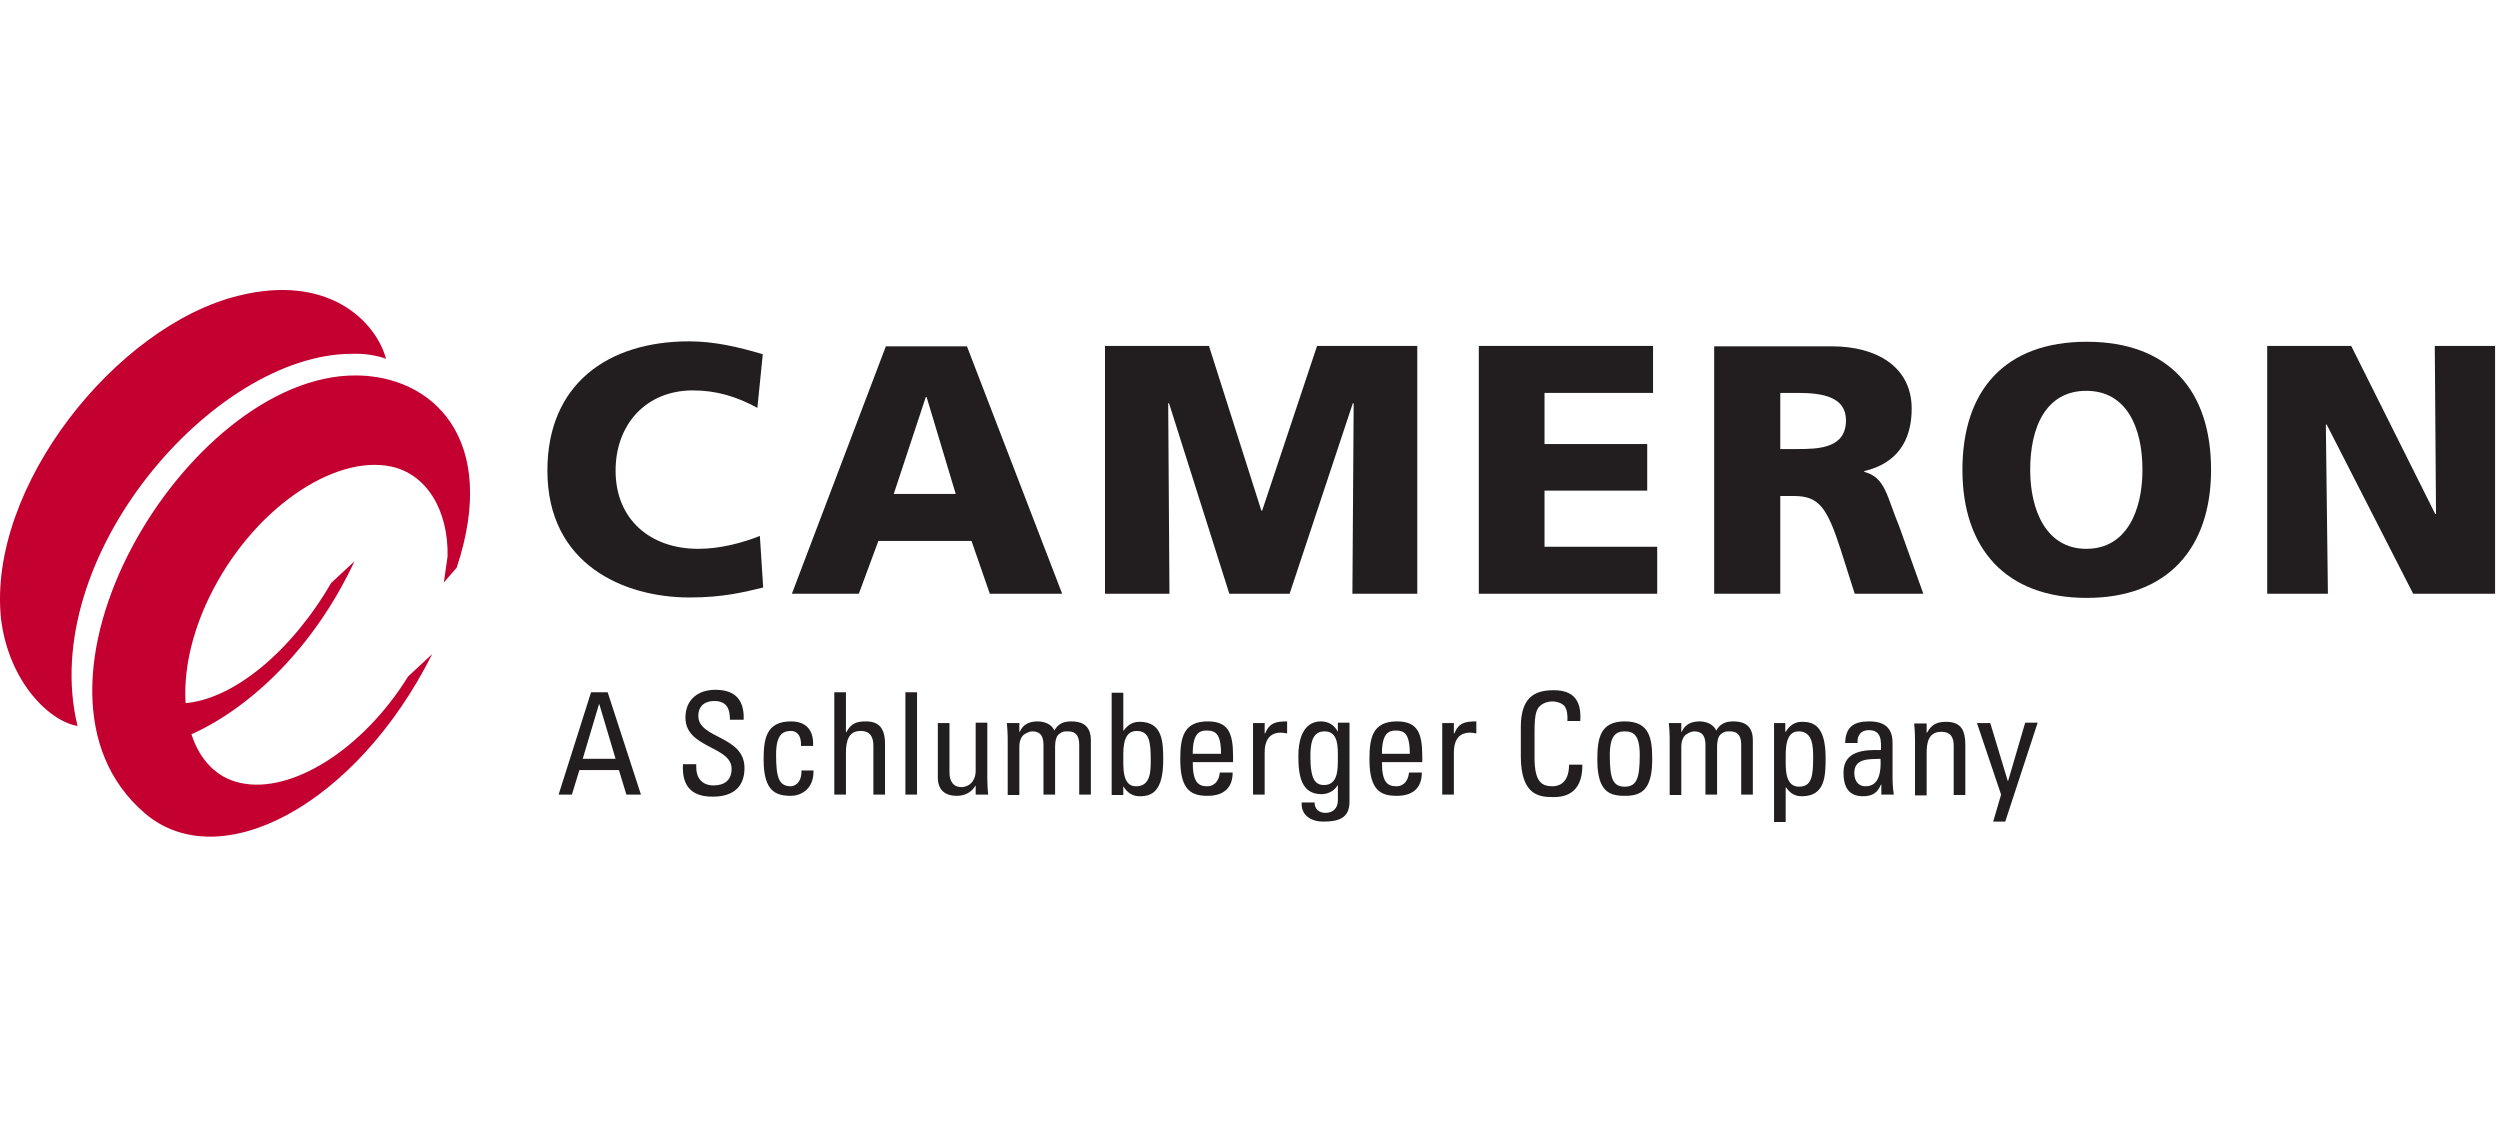 <?xml version="1.0" encoding="utf-8"?>
<!-- Generator: Adobe Illustrator 16.0.0, SVG Export Plug-In . SVG Version: 6.00 Build 0)  -->
<!DOCTYPE svg PUBLIC "-//W3C//DTD SVG 1.1//EN" "http://www.w3.org/Graphics/SVG/1.1/DTD/svg11.dtd">
<svg version="1.1" id="Layer_1" xmlns="http://www.w3.org/2000/svg" xmlns:xlink="http://www.w3.org/1999/xlink" x="0px" y="0px"
	 width="608px" height="274px" viewBox="0 0 608 274" enable-background="new 0 0 608 274" xml:space="preserve">
<g id="cameron">
	<g>
		<g>
			<path fill="#C3002F" d="M107.944,141.668l3.135-3.641c10.416-31.45-5.967-46.72-24.675-46.72
				c-41.059,0-86.768,76.046-51.17,106.486c18.203,15.574,51.474-2.021,69.878-38.73l-5.864,5.461
				c-11.023,17.797-28.417,28.617-40.754,25.888c-5.765-1.214-9.911-5.562-11.933-11.831c14.157-6.371,29.73-20.832,39.641-42.068
				l-5.662,5.258c-9.608,16.586-23.665,28.215-35.395,29.227c-0.505-7.584,1.315-16.584,5.765-25.787
				c10.416-21.439,30.338-34.686,44.192-31.754c8.596,1.82,13.956,10.517,13.753,21.843
				C108.652,136.814,108.247,139.645,107.944,141.668"/>
			<path fill="#C3002F" d="M93.888,87.262c-2.528-9.203-14.057-20.731-35.799-15.371c-29.833,7.281-61.182,46.62-57.844,78.575
				c1.819,15.067,11.528,24.877,18.606,26.091c-9.91-40.957,33.069-90.51,66.744-90.51C88.528,85.947,91.359,86.352,93.888,87.262"
				/>
			<path fill="#221D1E" d="M184.801,130.342c-4.349,1.719-9.709,3.135-14.968,3.135c-11.73,0-20.124-7.18-20.124-19.012
				c0-11.225,7.382-19.517,18.81-19.517c5.562,0,10.517,1.416,15.675,4.247l1.315-13.045c-5.765-1.719-11.731-3.134-17.899-3.134
				c-19.821,0-34.484,10.415-34.484,31.449c0,22.755,18.506,30.844,34.585,30.844c8.191,0,13.248-1.313,17.899-2.427
				L184.801,130.342"/>
			<path fill="#221D1E" d="M192.587,144.396h16.281l4.753-12.841h22.652l4.45,12.841h17.596l-23.157-60.169h-19.72L192.587,144.396z
				 M232.431,120.127h-15.068l7.787-23.562h0.202L232.431,120.127z"/>
			<polygon fill="#221D1E" points="268.735,144.396 284.411,144.396 284.106,98.082 284.31,98.082 298.972,144.396 313.635,144.396 
				329.006,98.082 329.211,98.082 328.905,144.396 344.682,144.396 344.682,84.127 320.311,84.127 306.961,124.173 306.759,124.173 
				294.018,84.127 268.735,84.127 			"/>
			<polygon fill="#221D1E" points="359.648,144.396 403.031,144.396 403.031,132.971 375.627,132.971 375.627,119.319 
				400.604,119.319 400.604,107.993 375.627,107.993 375.627,95.554 402.021,95.554 402.021,84.127 359.648,84.127 			"/>
			<path fill="#221D1E" d="M416.885,144.396h16.081v-23.764h3.336c5.967,0,7.99,2.629,11.326,12.944l3.439,10.819h16.686
				l-5.865-16.382c-3.031-7.281-3.338-11.933-8.492-13.248v-0.202c7.784-1.82,11.526-7.18,11.526-15.169
				c0-10.314-8.697-15.168-19.415-15.168h-28.62v60.169 M432.966,95.554h4.246c6.171,0,11.73,1.012,11.73,6.675
				c0,6.775-6.573,6.978-11.73,6.978h-4.246V95.554z"/>
			<path fill="#221D1E" d="M477.26,114.262c0,19.113,10.518,31.148,30.235,31.148c19.619,0,30.236-12.035,30.236-31.148
				c0-19.315-10.313-31.146-30.236-31.146C487.572,83.115,477.26,94.947,477.26,114.262 M493.742,114.262
				c0-10.416,3.842-19.214,13.651-19.214c9.709,0,13.652,8.798,13.652,19.214c0,9.911-3.844,19.214-13.652,19.214
				C497.687,133.477,493.742,124.173,493.742,114.262"/>
			<polygon fill="#221D1E" points="551.384,144.396 566.147,144.396 565.644,103.24 565.846,103.24 586.881,144.396 
				606.803,144.396 606.803,84.127 592.139,84.127 592.44,124.982 592.24,124.982 571.813,84.127 551.384,84.127 			"/>
			<path fill="#221E1F" d="M484.034,175.85h-3.237l5.865,17.394l-1.92,6.573h2.932l7.89-24.067h-3.035l-4.146,14.157h-0.101
				L484.034,175.85z M477.967,193.242v-12.034c0-3.438-0.91-5.662-4.651-5.662c-2.225,0-3.539,0.606-4.652,2.629h-0.102v-2.225
				h-3.033c0.101,1.214,0.201,2.427,0.201,3.641v13.854h2.832V183.13c0-2.426,0.404-5.155,3.538-5.155
				c2.429,0,3.035,1.517,3.035,3.336v12.034h2.832V193.242L477.967,193.242z M457.438,193.242h3.137
				c-0.203-1.314-0.305-2.73-0.305-4.146v-8.394c0-2.933-1.214-5.259-5.662-5.259c-3.742,0-5.766,1.313-5.865,5.259h3.032
				c-0.202-1.82,0.81-3.136,2.73-3.136c3.033,0,3.033,2.527,2.933,4.854c-3.942-0.103-9.101,0.101-9.101,5.46
				c0,3.338,1.111,5.766,4.753,5.766c2.225,0,3.538-0.811,4.348-2.832h0.102v2.427L457.438,193.242L457.438,193.242z
				 M457.337,184.546c0.304,5.662-1.818,6.675-3.642,6.675c-1.921,0-2.729-1.518-2.729-3.236
				C450.966,184.343,454.606,184.646,457.337,184.546 M434.28,175.85h-2.832v24.067h2.832v-8.394h0.102
				c1.011,1.416,2.122,2.123,3.841,2.123c5.663,0,5.766-4.955,5.766-9.305c0-7.686-2.831-8.797-5.663-8.797
				c-1.82,0-3.033,0.809-4.044,2.428h-0.102v-2.125h0.101V175.85z M437.516,191.32c-3.134,0-3.234-3.741-3.234-5.967
				c0-2.629-0.304-7.482,3.134-7.482c3.54,0,3.54,3.843,3.54,6.472C440.954,188.893,440.55,191.32,437.516,191.32 M417.595,193.242
				v-11.73c0-0.707,0.099-2.427,1.011-3.033c0.81-0.606,1.112-0.606,2.123-0.606c2.327,0,2.731,1.619,2.731,3.337v12.035h2.83
				v-13.248c0-4.146-2.932-4.551-4.753-4.551c-1.617,0-3.135,0.404-4.145,2.225c-0.709-1.618-2.529-2.225-4.047-2.225
				c-2.021,0-3.54,0.707-4.349,2.527h-0.103v-2.123h-3.031c0.101,1.213,0.201,2.428,0.201,3.642v13.854h2.83v-11.73
				c0-0.708,0.103-1.719,0.709-2.528c0.403-0.606,1.618-1.214,2.429-1.214c2.323,0,2.729,1.619,2.729,3.337v12.035L417.595,193.242
				L417.595,193.242z M395.143,193.545c3.742,0,6.676-1.111,6.676-8.797c0-5.158-0.605-9.305-6.676-9.305
				c-6.066,0-6.674,4.248-6.674,9.305C388.469,192.534,391.402,193.545,395.143,193.545 M395.143,191.32
				c-2.932,0-3.639-2.021-3.639-7.686c0-4.753,1.516-5.765,3.639-5.765c2.228,0,3.643,1.012,3.643,5.765
				C398.784,189.197,398.076,191.32,395.143,191.32 M384.324,175.242c0.303-4.855-1.619-7.383-6.475-7.383
				c-4.955,0-7.987,2.022-7.987,9v7.078c0,9.709,4.753,9.91,7.889,9.91c1.618,0,7.181,0,7.079-7.887h-3.237
				c0,4.854-2.934,5.26-3.942,5.26c-2.428,0-4.449-0.71-4.449-6.879v-6.675c0-4.247,0.605-4.854,0.708-5.157
				c0.099-0.303,1.11-1.922,3.739-1.922c0.707,0,2.125,0.305,2.832,1.113c0.607,0.809,0.81,2.225,0.709,3.641h3.136L384.324,175.242
				L384.324,175.242z M353.581,175.85h-2.833v17.394h2.833V182.93c0-2.326,0.81-4.754,3.944-4.754c0.504,0,1.011,0.102,1.517,0.202
				v-2.933c-2.731,0-4.248,0.304-5.36,2.933h-0.101V175.85z M345.896,185.455v-1.518c0-5.764-1.215-8.494-6.172-8.494
				c-6.066,0-6.674,4.248-6.674,9.306c0,7.685,2.934,8.797,6.674,8.797c3.643,0,6.067-1.719,6.067-5.662h-3.134
				c-0.102,1.718-1.113,3.337-3.034,3.337c-2.226,0-3.54-1.013-3.54-5.865h9.813V185.455z M336.087,183.331
				c0-4.854,1.517-5.662,3.336-5.662c2.021,0,3.438,0.606,3.438,5.662H336.087z M325.367,177.973L325.367,177.973
				c-0.91-1.72-2.327-2.527-4.146-2.527c-1.416,0-5.461,0.506-5.461,8.492c0,5.16,0.91,9.203,5.663,9.203
				c1.517,0,3.136-0.81,3.843-2.121h0.103v3.64c0,1.819-1.112,3.034-3.035,3.034c-1.517,0-2.628-0.91-2.628-2.529h-3.137
				c-0.201,3.236,2.427,4.652,5.26,4.652c3.841,0,6.37-0.91,6.37-4.854v-19.213h-2.83L325.367,177.973L325.367,177.973z
				 M325.367,184.443c0,2.428,0.1,6.473-3.338,6.473c-2.123,0-3.338-1.314-3.338-6.876c0-2.326,0.101-6.169,3.338-6.169
				C325.568,177.77,325.367,181.814,325.367,184.443 M307.566,175.85h-2.829v17.394h2.829V182.93c0-2.326,0.812-4.754,3.944-4.754
				c0.507,0,1.011,0.102,1.517,0.202v-2.933c-2.729,0-4.247,0.304-5.358,2.933h-0.103V175.85L307.566,175.85z M299.883,185.455
				v-1.518c0-5.764-1.214-8.494-6.168-8.494c-6.068,0-6.674,4.248-6.674,9.306c0,7.685,2.933,8.797,6.674,8.797
				c3.64,0,6.067-1.719,6.067-5.662h-3.135c-0.102,1.718-1.113,3.337-3.034,3.337c-2.226,0-3.539-1.013-3.539-5.865h9.81
				L299.883,185.455L299.883,185.455z M290.073,183.331c0-4.854,1.517-5.662,3.337-5.662c2.125,0,3.54,0.606,3.54,5.662H290.073z
				 M273.186,191.221L273.186,191.221c1.011,1.617,2.225,2.426,4.045,2.426c2.831,0,5.664-1.111,5.664-8.797
				c0-4.35-0.101-9.304-5.765-9.304c-1.618,0-2.832,0.707-3.843,2.122h-0.101v-9.202h-2.832v24.877h2.832V191.221z M273.186,183.838
				c0-2.326,0.101-6.066,3.236-6.066c3.034,0,3.438,2.427,3.438,7.078c0,2.629,0,6.371-3.539,6.371
				C272.882,191.32,273.186,186.467,273.186,183.838 M256.6,193.242v-11.73c0-0.707,0.101-2.427,1.012-3.033
				c0.809-0.606,1.112-0.606,2.124-0.606c2.326,0,2.73,1.619,2.73,3.337v12.035h2.832v-13.248c0-4.146-2.934-4.551-4.753-4.551
				c-1.618,0-3.135,0.404-4.146,2.225c-0.607-1.618-2.528-2.225-4.045-2.225c-2.023,0-3.54,0.707-4.348,2.527h-0.101v-2.123h-3.034
				c0.101,1.213,0.202,2.428,0.202,3.642v13.854h2.832v-11.73c0-0.708,0.101-1.719,0.707-2.528c0.405-0.606,1.619-1.214,2.428-1.214
				c2.325,0,2.73,1.619,2.73,3.337v12.035L256.6,193.242L256.6,193.242z M237.285,187.377c0,2.934-1.921,4.046-3.438,4.046
				c-2.022,0-2.933-1.418-2.933-3.54V175.85h-2.831v13.248c0,2.933,1.618,4.448,4.652,4.448c1.82,0,3.539-0.81,4.449-2.427h0.101
				v2.124h3.034c-0.102-1.214-0.203-2.429-0.203-3.642v-13.854h-2.831V187.377z M223.026,168.365h-2.832v24.877h2.832V168.365z
				 M215.239,193.242v-12.337c0-3.944-1.618-5.462-4.652-5.462c-2.326,0-3.64,0.507-4.753,2.63h-0.101v-9.708h-2.831v24.878h2.831
				V183.03c0-2.935,0.708-5.261,3.539-5.261c2.428,0,3.136,1.519,3.136,3.642v11.832L215.239,193.242L215.239,193.242z
				 M197.745,181.411c0.202-3.944-1.82-5.968-5.36-5.968c-6.067,0-6.674,4.248-6.674,9.305c0,7.686,2.933,8.797,6.674,8.797
				c1.922,0,5.563-1.213,5.461-6.168h-2.933c0.101,3.135-1.82,3.844-2.528,3.844c-2.933,0-3.641-2.022-3.641-7.688
				c0-4.754,1.517-5.764,3.641-5.764c1.112,0,2.528,0.707,2.427,3.64h2.934L197.745,181.411L197.745,181.411z M166.092,185.859
				c-0.101,2.428-0.101,7.988,7.282,7.888c4.146,0,7.686-1.718,7.686-6.978c0-7.888-11.225-7.078-11.225-12.642
				c0-2.729,1.921-3.64,3.843-3.64c3.033,0,3.843,1.818,3.843,4.55h3.337c0.202-5.058-2.326-7.28-6.877-7.28
				c-4.146,0-7.282,2.326-7.282,6.774c0,7.483,11.226,6.876,11.226,12.438c0,2.934-1.921,4.047-4.45,4.047
				c-2.022,0-4.146-1.113-4.146-4.451v-0.709h-3.237V185.859z M149.709,184.546h-7.989l3.944-13.248h0.101L149.709,184.546z
				 M135.855,193.242h3.236l1.82-5.967h9.607l1.82,5.967h3.539l-8.09-24.877h-4.045L135.855,193.242z"/>
		</g>
	</g>
</g>
</svg>
